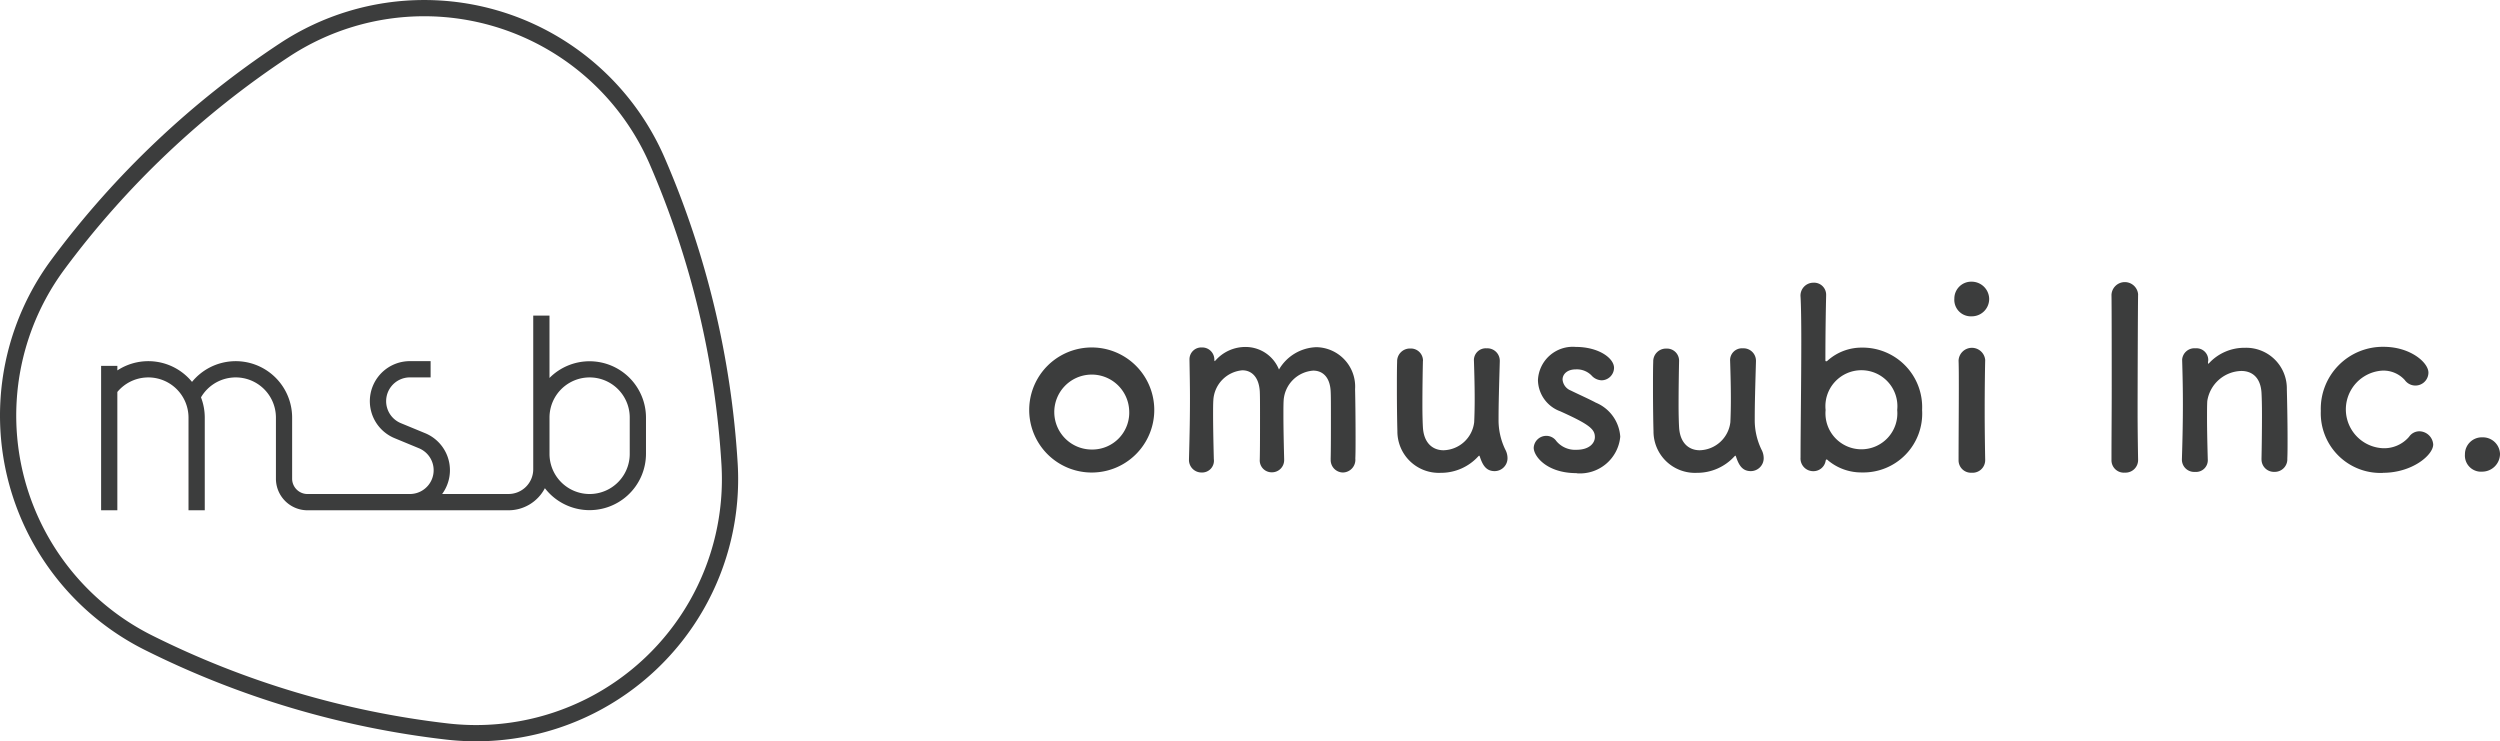 <svg xmlns="http://www.w3.org/2000/svg" xmlns:xlink="http://www.w3.org/1999/xlink" width="155.057" height="45.978" viewBox="0 0 155.057 45.978"><defs><clipPath id="a"><rect width="155.057" height="45.978" fill="none"/></clipPath></defs><g transform="translate(0 0)"><g transform="translate(0 0)" clip-path="url(#a)"><path d="M37.963,40.265h0a2.488,2.488,0,1,0,4.976,0V38.01a2.488,2.488,0,1,0-4.976,0ZM22,38.016V41.8a.952.952,0,0,0,.953.953h6.35a1.475,1.475,0,0,0,.563-2.838l-1.511-.625a2.483,2.483,0,0,1,.948-4.778h1.286v1.008H29.305a1.475,1.475,0,0,0-.563,2.838l1.511.624a2.484,2.484,0,0,1,1.265,3.421,2.573,2.573,0,0,1-.214.349H35.42a1.535,1.535,0,0,0,1.534-1.535V31.687h1.008v3.868a3.5,3.5,0,0,1,5.985,2.455v2.255a3.5,3.5,0,0,1-6.271,2.127,2.544,2.544,0,0,1-2.256,1.37H22.955a1.959,1.959,0,0,1-1.96-1.96V38.016a2.494,2.494,0,0,0-4.648-1.258,3.5,3.5,0,0,1,.234,1.258v5.746H15.573V38.016a2.494,2.494,0,0,0-4.414-1.592v7.338H10.152V34.805H11.16v.282a3.5,3.5,0,0,1,4.63.712A3.5,3.5,0,0,1,22,38.016" transform="translate(-3.881 -12.113)" fill="#3c3d3d"/><path d="M44.747,28.81h0A15.248,15.248,0,0,1,27.782,44.87,55.134,55.134,0,0,1,9.435,39.412,15.248,15.248,0,0,1,4.009,16.69,55.13,55.13,0,0,1,17.91,3.53,15.248,15.248,0,0,1,40.3,10.192,55.114,55.114,0,0,1,44.747,28.81ZM3.2,16.09h0A16.255,16.255,0,0,0,8.985,40.313a56.109,56.109,0,0,0,18.683,5.558A16.255,16.255,0,0,0,45.753,28.749,56.13,56.13,0,0,0,41.225,9.791a16.255,16.255,0,0,0-23.87-7.1A56.111,56.111,0,0,0,3.2,16.09" transform="translate(0 0)" fill="#3c3d3d"/><path d="M103.337,38.751a3.878,3.878,0,1,1,7.757,0,3.878,3.878,0,1,1-7.757,0m6.2,0a2.324,2.324,0,1,0-2.313,2.452,2.291,2.291,0,0,0,2.313-2.452" transform="translate(-39.503 -13.322)" fill="#3c3d3d"/><path d="M128.165,41.8c.016-.6.016-1.712.016-2.653,0-.694,0-1.3-.016-1.558-.046-.909-.524-1.28-1.08-1.28a1.982,1.982,0,0,0-1.835,1.835c-.015.247-.015.54-.015.894,0,.663.015,1.557.046,2.761v.031a.757.757,0,0,1-.772.786.738.738,0,0,1-.74-.8V41.8c.015-.6.015-1.712.015-2.653,0-.694,0-1.3-.015-1.558-.061-.925-.54-1.3-1.08-1.3a1.969,1.969,0,0,0-1.8,1.851c-.016.247-.016.54-.016.894,0,.663.016,1.557.046,2.761a.732.732,0,0,1-.755.833.777.777,0,0,1-.786-.817v-.031c.046-1.65.061-2.73.061-3.732,0-.771-.015-1.511-.03-2.405v-.031a.734.734,0,0,1,.77-.74.752.752,0,0,1,.772.772.194.194,0,0,0,.015.077c.016,0,.046-.031.061-.046a2.467,2.467,0,0,1,1.851-.833,2.23,2.23,0,0,1,2.082,1.4,2.785,2.785,0,0,1,2.329-1.387,2.446,2.446,0,0,1,2.391,2.606c.015.54.03,1.867.03,2.992,0,.509,0,.972-.015,1.311a.789.789,0,0,1-.772.864.772.772,0,0,1-.755-.817Z" transform="translate(-45.634 -13.322)" fill="#3c3d3d"/><path d="M141.865,35.76c-.015.633-.032,1.789-.032,2.745,0,.6.017,1.125.032,1.373.061,1,.633,1.418,1.28,1.418a1.967,1.967,0,0,0,1.9-1.742c.016-.34.031-.817.031-1.45s-.015-1.419-.046-2.344a.735.735,0,0,1,.786-.786.772.772,0,0,1,.817.772v.03c-.046,1.651-.076,2.591-.076,3.593a4.176,4.176,0,0,0,.416,1.882,1.126,1.126,0,0,1,.139.539.8.8,0,0,1-.8.8c-.524,0-.74-.37-.911-.88-.015-.046-.03-.077-.045-.077s-.031.015-.062.046a3.122,3.122,0,0,1-2.329,1.017,2.57,2.57,0,0,1-2.683-2.591c-.016-.494-.031-1.6-.031-2.636,0-.633,0-1.25.015-1.666a.792.792,0,0,1,.818-.817.753.753,0,0,1,.786.756Z" transform="translate(-53.612 -13.37)" fill="#3c3d3d"/><path d="M156.659,42.658c-1.882,0-2.668-1.064-2.668-1.573a.781.781,0,0,1,.786-.74.756.756,0,0,1,.618.324,1.517,1.517,0,0,0,1.249.54c.818,0,1.141-.432,1.141-.786,0-.494-.34-.786-2.144-1.6a2.1,2.1,0,0,1-1.387-1.927,2.161,2.161,0,0,1,2.344-2.067c1.419,0,2.375.694,2.375,1.3a.783.783,0,0,1-.77.771.88.88,0,0,1-.633-.308,1.275,1.275,0,0,0-.972-.37c-.524,0-.817.293-.817.632a.8.8,0,0,0,.509.679c.4.2,1.095.508,1.558.755a2.46,2.46,0,0,1,1.511,2.113,2.512,2.512,0,0,1-2.7,2.267" transform="translate(-58.866 -13.312)" fill="#3c3d3d"/><path d="M167.587,35.76c-.015.633-.032,1.789-.032,2.745,0,.6.017,1.125.032,1.373.061,1,.633,1.418,1.28,1.418a1.967,1.967,0,0,0,1.9-1.742c.016-.34.031-.817.031-1.45s-.015-1.419-.046-2.344a.735.735,0,0,1,.786-.786.772.772,0,0,1,.817.772v.03c-.046,1.651-.076,2.591-.076,3.593a4.176,4.176,0,0,0,.416,1.882,1.126,1.126,0,0,1,.139.539.8.8,0,0,1-.8.8c-.524,0-.74-.37-.911-.88-.015-.046-.03-.077-.045-.077s-.031.015-.062.046a3.122,3.122,0,0,1-2.329,1.017A2.57,2.57,0,0,1,166,40.109c-.016-.494-.032-1.6-.032-2.636,0-.633,0-1.25.015-1.666a.792.792,0,0,1,.818-.817.753.753,0,0,1,.786.756Z" transform="translate(-63.445 -13.37)" fill="#3c3d3d"/><path d="M182.48,39.395a.133.133,0,0,0-.093-.046c-.016,0-.032.015-.046.077a.77.77,0,0,1-.772.648.786.786,0,0,1-.786-.848c0-1.542.046-4.781.046-7.218,0-1.218-.015-2.236-.046-2.745a.8.8,0,0,1,.8-.879.747.747,0,0,1,.787.771v.031c-.015.648-.046,2.205-.046,3.995,0,.061.016.077.046.077a.1.1,0,0,0,.077-.03,3.156,3.156,0,0,1,2.143-.818,3.693,3.693,0,0,1,3.732,3.871,3.649,3.649,0,0,1-3.732,3.871,3.216,3.216,0,0,1-2.112-.755m4.3-3.116a2.233,2.233,0,1,0-4.441,0,2.23,2.23,0,1,0,4.441,0" transform="translate(-69.108 -10.85)" fill="#3c3d3d"/><path d="M196.226,29.331a1.046,1.046,0,0,1,1.08-1.048,1.087,1.087,0,0,1,1.08,1.048,1.076,1.076,0,0,1-1.08,1.1,1.024,1.024,0,0,1-1.08-1.1m1.08,10.8a.768.768,0,0,1-.818-.786c0-1.281.016-3.038.016-4.441,0-.694,0-1.311-.016-1.728a.828.828,0,0,1,1.651-.046v.031c-.016.633-.031,1.851-.031,3.147,0,1.064.015,2.158.031,3.007v.031a.781.781,0,0,1-.833.786" transform="translate(-75.012 -10.812)" fill="#3c3d3d"/><path d="M212.821,40.145a.768.768,0,0,1-.818-.786c0-1.281.015-3.038.015-4.441,0-.694,0-5.383-.015-5.8a.828.828,0,0,1,1.651-.046V29.1c-.016.633-.031,5.923-.031,7.219,0,1.064.015,2.158.031,3.007v.031a.781.781,0,0,1-.833.786" transform="translate(-81.043 -10.83)" fill="#3c3d3d"/><path d="M224.01,41.832c.015-.633.03-1.8.03-2.745,0-.616-.015-1.141-.03-1.387-.062-.956-.6-1.342-1.25-1.342a2.193,2.193,0,0,0-2.112,1.866c-.016.277-.016.632-.016,1.064,0,.633.016,1.45.046,2.544a.728.728,0,0,1-.787.786.761.761,0,0,1-.817-.755v-.031c.046-1.465.061-2.483.061-3.393,0-.925-.015-1.727-.046-2.761v-.031a.764.764,0,0,1,.833-.694.728.728,0,0,1,.786.725c0,.062-.016.108-.016.154v.046c0,.015,0,.03.016.03s.046-.03.077-.062a2.987,2.987,0,0,1,2.19-.925,2.522,2.522,0,0,1,2.607,2.575c.015.556.045,1.929.045,3.069,0,.478,0,.91-.015,1.234a.779.779,0,0,1-.8.817.769.769,0,0,1-.8-.771Z" transform="translate(-83.746 -13.35)" fill="#3c3d3d"/><path d="M236.875,42.642a3.7,3.7,0,0,1-3.855-3.84,3.845,3.845,0,0,1,3.9-3.979c1.65,0,2.775.972,2.775,1.6a.807.807,0,0,1-1.465.462,1.783,1.783,0,0,0-1.4-.586,2.41,2.41,0,0,0,.031,4.812,2.034,2.034,0,0,0,1.634-.709.775.775,0,0,1,.633-.34.875.875,0,0,1,.863.817c0,.663-1.311,1.758-3.115,1.758" transform="translate(-89.077 -13.312)" fill="#3c3d3d"/><path d="M248.572,46.039a1,1,0,0,1-1.08-1.08,1.046,1.046,0,0,1,1.08-1.048,1.063,1.063,0,0,1,1.095,1.033,1.109,1.109,0,0,1-1.095,1.095" transform="translate(-94.609 -16.786)" fill="#3c3d3d"/></g></g></svg>